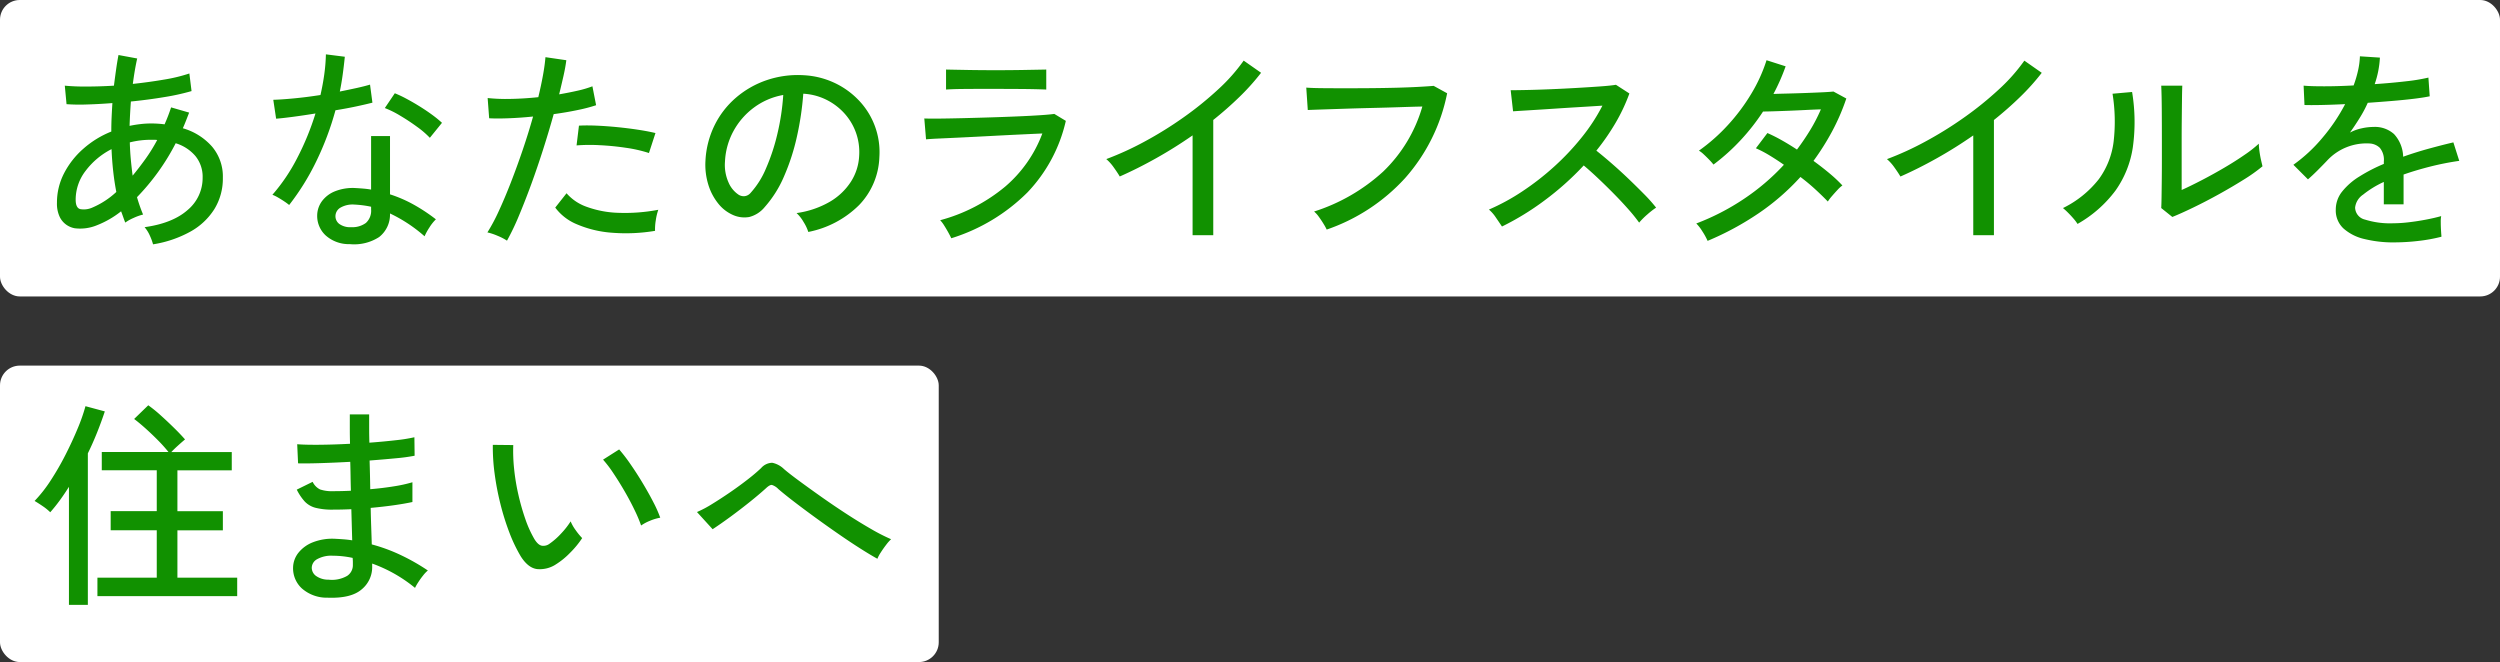<svg xmlns="http://www.w3.org/2000/svg" xmlns:xlink="http://www.w3.org/1999/xlink" width="506" height="134" viewBox="0 0 506 134"><rect x="0" y="0" width="506" height="134" fill="#333333" stroke="none"/><defs><clipPath id="a"><rect width="490.754" height="111.424" transform="translate(0 0)" fill="#119100"></rect></clipPath></defs><g transform="translate(-160 -488)"><rect width="506" height="60" rx="4" transform="translate(160 488)" fill="#fff"></rect><rect width="190" height="60" rx="4" transform="translate(160 562)" fill="#fff"></rect><g transform="translate(167 499)"><g clip-path="url(#a)"><path d="M23.98,38.456a10.963,10.963,0,0,0-.638-1.738,6.875,6.875,0,0,0-1.078-1.738q5.676-.792,8.712-3.476a8.427,8.427,0,0,0,3.036-6.556,6.621,6.621,0,0,0-1.452-4.356,8.443,8.443,0,0,0-4-2.6,45.3,45.3,0,0,1-7.832,10.916q.264.924.572,1.8t.66,1.716a10.239,10.239,0,0,0-1.914.682,8.786,8.786,0,0,0-1.694.946q-.224-.568-.424-1.14t-.418-1.144a19.037,19.037,0,0,1-4.928,2.838,8.871,8.871,0,0,1-4.444.594,4.254,4.254,0,0,1-1.67-.682A4.139,4.139,0,0,1,5.082,32.89a6.274,6.274,0,0,1-.554-2.838,12.906,12.906,0,0,1,1.43-5.962A16.965,16.965,0,0,1,9.874,19.1a19.383,19.383,0,0,1,5.654-3.472q0-1.5.066-2.948t.154-2.816q-2.815.221-5.28.286a37.066,37.066,0,0,1-4-.066L6.116,6.34a42.947,42.947,0,0,0,4.334.176q2.663,0,5.61-.176.221-1.716.44-3.278T16.984.136l3.784.7Q20.5,2.024,20.284,3.3t-.4,2.684q3.3-.353,6.358-.88a32.694,32.694,0,0,0,5.086-1.232l.44,3.564a45.8,45.8,0,0,1-5.478,1.21q-3.278.55-6.8.9-.176,2.376-.264,4.928,1.056-.221,2.156-.352a18.386,18.386,0,0,1,2.2-.132q.7,0,1.386.044t1.342.132a34.5,34.5,0,0,0,1.32-3.432l3.652,1.056-.616,1.584q-.307.792-.66,1.584a12.413,12.413,0,0,1,5.9,3.7,9.363,9.363,0,0,1,2.2,6.336,11.785,11.785,0,0,1-1.718,6.33A13.381,13.381,0,0,1,31.5,35.9a22.975,22.975,0,0,1-7.524,2.552M11.572,31.064a16.761,16.761,0,0,0,4.972-3.212q-.4-2.068-.638-4.246t-.33-4.422a15.176,15.176,0,0,0-5.236,4.378,9.54,9.54,0,0,0-2.024,5.83q0,1.716.946,1.936a4.18,4.18,0,0,0,2.31-.264m8.272-6.512q1.276-1.541,2.574-3.344a33.816,33.816,0,0,0,2.4-3.872,4.379,4.379,0,0,0-.616-.044h-.616a17.366,17.366,0,0,0-4.312.528q.043,1.716.2,3.41t.37,3.322M63.8,38.412a7.036,7.036,0,0,1-4.906-1.782A5.385,5.385,0,0,1,57.2,32.516a4.969,4.969,0,0,1,.946-2.772,6.064,6.064,0,0,1,2.64-2.02,9.7,9.7,0,0,1,4.2-.66q.792.044,1.584.11t1.54.2V16.544h3.828V28.336a26.412,26.412,0,0,1,4.93,2.156,35.1,35.1,0,0,1,4.356,2.9,8.646,8.646,0,0,0-1.3,1.632,11.664,11.664,0,0,0-.99,1.8,29.812,29.812,0,0,0-7-4.62,5.76,5.76,0,0,1-2.2,4.774A9.276,9.276,0,0,1,63.8,38.412m-12.272-7.92a11,11,0,0,0-.924-.682q-.616-.418-1.3-.814a7.563,7.563,0,0,0-1.168-.572,36.6,36.6,0,0,0,5.016-7.436,53.916,53.916,0,0,0,3.7-9.02q-2.465.4-4.6.682t-3.366.374L48.314,9.2q1.627-.044,4.18-.286t5.368-.682q.485-2.112.77-4.18A35.154,35.154,0,0,0,58.962,0L62.79.484q-.176,1.759-.418,3.542t-.594,3.5q1.76-.353,3.344-.7t2.772-.7l.484,3.652q-1.363.352-3.322.77t-4.158.77A59.149,59.149,0,0,1,57,21.68a49.059,49.059,0,0,1-5.476,8.812M80,16.892a17.7,17.7,0,0,0-2.578-2.218q-1.65-1.211-3.432-2.266a19.369,19.369,0,0,0-3.1-1.54L72.91,7.876a22.537,22.537,0,0,1,2.332,1.1q1.32.7,2.706,1.562t2.574,1.738a21.767,21.767,0,0,1,1.936,1.584ZM64.064,34.98a4.633,4.633,0,0,0,2.992-.856,3.341,3.341,0,0,0,1.056-2.75v-.53a20.954,20.954,0,0,0-3.384-.44A4.929,4.929,0,0,0,61.956,31a2.01,2.01,0,0,0-1.056,1.65,1.945,1.945,0,0,0,.77,1.672,3.743,3.743,0,0,0,2.394.66m31.548,2.728a10.775,10.775,0,0,0-1.914-.99,11.9,11.9,0,0,0-2.046-.682,36.567,36.567,0,0,0,2.31-4.334q1.21-2.617,2.442-5.786t2.4-6.6q1.166-3.432,2.09-6.732-2.6.264-4.972.352t-3.916,0L91.7,8.844a35.683,35.683,0,0,0,4.6.176q2.706-.044,5.654-.352.571-2.376.946-4.444T103.4.572l4.224.616q-.175,1.409-.572,3.168t-.88,3.74q2.023-.352,3.762-.748a21.043,21.043,0,0,0,2.97-.88l.748,3.828a32.346,32.346,0,0,1-3.7.968q-2.288.484-4.884.836-.967,3.475-2.134,7.128T100.5,26.356q-1.277,3.475-2.508,6.4a48.284,48.284,0,0,1-2.376,4.952m29.964-1.984a35.626,35.626,0,0,1-8.8.374,22.062,22.062,0,0,1-7-1.694,10.384,10.384,0,0,1-4.4-3.388l2.288-2.9a9.627,9.627,0,0,0,4.092,2.75,20.5,20.5,0,0,0,6.38,1.21,36.185,36.185,0,0,0,8.1-.616,11.179,11.179,0,0,0-.508,2.134,10.934,10.934,0,0,0-.152,2.13m-1.232-15.752a27.634,27.634,0,0,0-4.642-1.056,52.715,52.715,0,0,0-5.324-.528,34.9,34.9,0,0,0-4.686.044l.484-4q1.541-.089,3.586,0t4.246.308q2.2.221,4.2.528t3.454.66ZM156.6,35.948a8.719,8.719,0,0,0-.946-2,7.687,7.687,0,0,0-1.43-1.824,18.41,18.41,0,0,0,6.732-2.288,12.659,12.659,0,0,0,4.29-4.092,10.629,10.629,0,0,0,1.65-5.236,11.629,11.629,0,0,0-3.168-8.756A12.219,12.219,0,0,0,160.05,9.09a11.868,11.868,0,0,0-4.466-1.122,59.476,59.476,0,0,1-1.276,8.624,43.234,43.234,0,0,1-2.618,8.1,22.9,22.9,0,0,1-3.938,6.248,5.924,5.924,0,0,1-3.1,1.98,5.641,5.641,0,0,1-3.278-.4,7.8,7.8,0,0,1-2.992-2.31,11.339,11.339,0,0,1-2.024-3.85,13.711,13.711,0,0,1-.572-4.84,18.287,18.287,0,0,1,1.826-7.128,17.639,17.639,0,0,1,4.334-5.61,18.847,18.847,0,0,1,6.248-3.564,19.626,19.626,0,0,1,7.524-.99A16.608,16.608,0,0,1,161.7,5.68a16.334,16.334,0,0,1,4.972,3.476,15.169,15.169,0,0,1,4.312,11.66,14.692,14.692,0,0,1-4.092,9.68,20.032,20.032,0,0,1-10.3,5.452m-14.08-7.524a1.958,1.958,0,0,0,1.144.286,1.852,1.852,0,0,0,1.276-.682,17.263,17.263,0,0,0,3.1-4.928,40.361,40.361,0,0,0,2.31-7,47.284,47.284,0,0,0,1.188-7.876,14.042,14.042,0,0,0-5.94,2.552,14.607,14.607,0,0,0-4.136,4.752,14.227,14.227,0,0,0-1.716,6.16,8.674,8.674,0,0,0,.7,4.2,5.636,5.636,0,0,0,2.074,2.536m43.024,8.8q-.175-.4-.572-1.122t-.858-1.452a6.475,6.475,0,0,0-.814-1.078,34.511,34.511,0,0,0,13.178-6.82,26.129,26.129,0,0,0,7.5-10.736q-2.023.089-4.752.22t-5.654.286q-2.926.155-5.61.286t-4.686.22q-2,.089-2.838.176l-.352-4.224q1.056.044,3.124.022t4.752-.088q2.684-.066,5.522-.154t5.456-.2q2.617-.109,4.6-.242t2.86-.264l2.332,1.41a30.842,30.842,0,0,1-7.788,14.5,37.547,37.547,0,0,1-15.4,9.26m-1.056-30.1V3.076q1.937.044,4.554.088t5.522.044q2.815,0,5.434-.044t4.774-.088V7.124q-2.2-.089-4.708-.11t-5.5-.022h-3.542q-1.871,0-3.586.022t-2.948.11m49.9,29.48V16.4q-3.607,2.508-7.37,4.62t-7.37,3.7q-.439-.749-1.21-1.826a8.829,8.829,0,0,0-1.518-1.694,60.973,60.973,0,0,0,7.744-3.542,75.674,75.674,0,0,0,7.9-4.906,67.919,67.919,0,0,0,7.018-5.676,36.211,36.211,0,0,0,5.148-5.808l3.52,2.464a45.56,45.56,0,0,1-4.378,4.884q-2.485,2.419-5.3,4.664V36.608Zm27.144-1.14a10.9,10.9,0,0,0-.616-1.122q-.439-.726-.968-1.452a5.637,5.637,0,0,0-.968-1.078,37.539,37.539,0,0,0,13.97-8.074,29.533,29.533,0,0,0,7.942-13.178q-1.937.043-4.576.132t-5.478.154q-2.838.066-5.478.154l-4.664.154q-2.023.066-2.992.11l-.308-4.532q1.145.089,3.168.11t4.6.022q2.574,0,5.28-.022t5.236-.088q2.531-.066,4.51-.176t2.992-.2l2.728,1.5a36.537,36.537,0,0,1-8.536,17.2,38.3,38.3,0,0,1-15.842,10.386M297,34.848q-.439-.66-1.21-1.782a7.717,7.717,0,0,0-1.43-1.65,42.86,42.86,0,0,0,6.772-3.692,53.927,53.927,0,0,0,6.468-5.038,50.709,50.709,0,0,0,5.588-5.94,37.283,37.283,0,0,0,4.144-6.362q-2.023.132-4.6.286t-5.192.33q-2.618.175-4.818.308t-3.476.22l-.484-4.268q1.056,0,3.212-.044t4.818-.154q2.662-.109,5.324-.264t4.8-.308q2.135-.154,3.146-.33l2.728,1.76a36.311,36.311,0,0,1-2.794,5.94,45.459,45.459,0,0,1-3.894,5.632q1.5,1.188,3.212,2.684t3.388,3.1q1.672,1.607,3.124,3.08a31.077,31.077,0,0,1,2.37,2.668,16.229,16.229,0,0,0-1.782,1.386,14.606,14.606,0,0,0-1.65,1.65,34.493,34.493,0,0,0-2.222-2.75q-1.342-1.518-2.926-3.124t-3.168-3.1q-1.584-1.5-2.9-2.6a58.15,58.15,0,0,1-7.964,7.106A54.24,54.24,0,0,1,297,34.848m41.616,2.9a13.082,13.082,0,0,0-1.078-1.954,8.4,8.4,0,0,0-1.21-1.562,47.6,47.6,0,0,0,9.636-4.972,44.987,44.987,0,0,0,8.1-6.908q-1.452-1.012-2.9-1.892a23.12,23.12,0,0,0-2.772-1.452l2.332-3.08a32.021,32.021,0,0,1,2.926,1.474q1.518.858,3.058,1.87,1.452-1.936,2.684-3.96a33.152,33.152,0,0,0,2.156-4.18q-1.408.044-3.124.132t-3.41.154q-1.693.066-3.08.11t-2.09.044a43.071,43.071,0,0,1-4.51,5.764,41.337,41.337,0,0,1-5.522,4.972,12.928,12.928,0,0,0-.858-.968q-.551-.572-1.122-1.1a5.4,5.4,0,0,0-.968-.748,36.466,36.466,0,0,0,5.852-5.17,38.779,38.779,0,0,0,4.752-6.358,31.489,31.489,0,0,0,3.08-6.776l3.864,1.236a41.006,41.006,0,0,1-2.464,5.588q1.452-.044,3.212-.088t3.5-.11q1.738-.066,3.168-.132t2.266-.154l2.6,1.408a43.02,43.02,0,0,1-2.882,6.666,50.621,50.621,0,0,1-3.762,5.962q1.76,1.277,3.278,2.552a28.168,28.168,0,0,1,2.574,2.42,6.129,6.129,0,0,0-.99.9q-.594.637-1.144,1.276a8.364,8.364,0,0,0-.814,1.078q-1.1-1.145-2.508-2.442t-3.036-2.53a47.2,47.2,0,0,1-8.492,7.37,58.673,58.673,0,0,1-10.3,5.564Zm53.772-1.14v-20.2q-3.607,2.508-7.37,4.62t-7.37,3.7q-.439-.749-1.21-1.826a8.828,8.828,0,0,0-1.518-1.694,60.973,60.973,0,0,0,7.744-3.542,75.676,75.676,0,0,0,7.9-4.906,67.917,67.917,0,0,0,7.018-5.676,36.212,36.212,0,0,0,5.148-5.808l3.52,2.464a45.562,45.562,0,0,1-4.378,4.884q-2.486,2.42-5.3,4.664v23.32Zm40.288-3.7-2.244-1.8q.043-.616.066-2.134t.044-3.52q.023-2,.022-4.158v-4q0-3.124-.022-6.16t-.11-4.8H434.7q-.044.836-.066,2.706t-.044,4.048q-.022,2.178-.022,4.026v10.34q1.848-.835,4.136-2.024t4.528-2.508q2.244-1.32,4.092-2.6a23.814,23.814,0,0,0,2.86-2.244,12.027,12.027,0,0,0,.132,1.54q.132.967.33,1.826t.286,1.21a33.376,33.376,0,0,1-3.806,2.706q-2.354,1.474-5.016,2.948t-5.17,2.684q-2.508,1.214-4.264,1.918Zm-19.184,1.416a8.15,8.15,0,0,0-.792-1.056q-.528-.617-1.122-1.21a13.039,13.039,0,0,0-1.034-.946,20.837,20.837,0,0,0,7.26-5.852,16.237,16.237,0,0,0,2.992-7.59,35.258,35.258,0,0,0-.22-9.7l3.96-.352a37.175,37.175,0,0,1,.154,11.154,20.257,20.257,0,0,1-3.5,8.778,24.745,24.745,0,0,1-7.7,6.774m64.152,3.74a24.684,24.684,0,0,1-6.072-.682,9.587,9.587,0,0,1-4.246-2.138,4.977,4.977,0,0,1-1.562-3.828,5.8,5.8,0,0,1,1.276-3.63,13.468,13.468,0,0,1,3.5-3.058,33.271,33.271,0,0,1,4.95-2.552v-.484a3.794,3.794,0,0,0-.814-2.772,3.206,3.206,0,0,0-2.09-.88A10.849,10.849,0,0,0,464,21.512q-.792.836-1.892,1.936T460.13,25.3l-2.948-2.948a31.407,31.407,0,0,0,5.874-5.456,36.868,36.868,0,0,0,4.6-6.82q-2.684.132-4.906.176t-3.322,0l-.176-3.916q1.408.132,4.158.132t5.962-.176a22.748,22.748,0,0,0,.9-3.036,15.573,15.573,0,0,0,.374-2.86l4.048.264a19.367,19.367,0,0,1-1.056,5.368Q477.027,5.8,480,5.452a36.789,36.789,0,0,0,4.51-.748l.264,3.784q-1.231.264-3.234.506t-4.4.44q-2.4.2-4.906.374a24.87,24.87,0,0,1-1.628,3.058q-.967,1.561-1.98,2.97a8.947,8.947,0,0,1,2.354-.858,11.4,11.4,0,0,1,2.442-.286,5.781,5.781,0,0,1,4.136,1.452A7.029,7.029,0,0,1,479.4,20.72q2.6-.924,5.258-1.65t4.906-1.254l1.188,3.74a57.441,57.441,0,0,0-5.9,1.166q-2.861.726-5.368,1.606v6.028h-4V25.824a19.809,19.809,0,0,0-4.2,2.574,3.632,3.632,0,0,0-1.61,2.626,2.566,2.566,0,0,0,2,2.42,16.954,16.954,0,0,0,5.7.748,27.424,27.424,0,0,0,3.124-.2q1.716-.2,3.454-.528t3.146-.726a5.769,5.769,0,0,0-.088,1.166q0,.77.044,1.562t.088,1.276v.174a33.909,33.909,0,0,1-4.752.858,42.872,42.872,0,0,1-4.752.286Zm-464.924,71.6v-3.74H24.728V96.332H15.4V92.46h9.328V84.188H13.6v-3.7H27.1A28.942,28.942,0,0,0,25.058,78.2q-1.211-1.231-2.508-2.4t-2.4-2l2.86-2.772A27.374,27.374,0,0,1,25.562,73.1q1.366,1.231,2.666,2.508T30.45,77.94q-.484.4-1.364,1.188t-1.408,1.364h12.23v3.7h-11v8.272h9.2v3.872h-9.2v9.588h12.1v3.74Zm-5.764,1.76V87.532q-.881,1.409-1.826,2.706T3.168,92.68A10.562,10.562,0,0,0,1.65,91.448Q.75,90.832,0,90.392a27.464,27.464,0,0,0,3.278-4.18A55.628,55.628,0,0,0,6.27,81.024q1.386-2.729,2.442-5.28A37.071,37.071,0,0,0,10.3,71.212l3.916,1.056q-.7,2.112-1.562,4.268T10.78,80.76v30.664Zm52.36-1.452a7.64,7.64,0,0,1-5.236-1.892,5.545,5.545,0,0,1-1.76-4.224,4.985,4.985,0,0,1,1.078-2.97,6.986,6.986,0,0,1,2.948-2.134,10.776,10.776,0,0,1,4.51-.7q.88.043,1.738.11t1.694.2l-.176-6.3q-.924.043-1.848.066t-1.848.022a13.533,13.533,0,0,1-3.564-.374,4.649,4.649,0,0,1-2.156-1.254,10.462,10.462,0,0,1-1.628-2.42l3.212-1.58a3.3,3.3,0,0,0,1.5,1.54,7.618,7.618,0,0,0,2.728.352q.835,0,1.716-.022t1.8-.066q-.043-1.452-.066-2.926t-.066-2.926q-3.211.176-6.072.264t-4.488.044l-.176-3.872q1.5.132,4.422.11t6.27-.2q-.044-1.541-.044-3.058V72.88h3.916v2.75q0,1.43.044,2.97,2.947-.22,5.412-.506a31.454,31.454,0,0,0,3.7-.594l.044,3.74a35.753,35.753,0,0,1-3.7.506q-2.465.241-5.412.462.088,2.947.132,5.808,2.6-.22,4.862-.594a28.108,28.108,0,0,0,3.674-.814v4q-1.627.353-3.806.66t-4.642.528q.043,2.112.11,3.982t.11,3.41a34.255,34.255,0,0,1,6.006,2.222,41.629,41.629,0,0,1,5.346,3.058,6.243,6.243,0,0,0-.946.99,15.573,15.573,0,0,0-1.012,1.408A9.476,9.476,0,0,0,77,107.988a29.04,29.04,0,0,0-8.672-4.924v.528a5.817,5.817,0,0,1-2.112,4.686q-2.153,1.871-6.9,1.694m.132-3.652a6.175,6.175,0,0,0,3.828-.77,2.58,2.58,0,0,0,1.144-2.134v-.638q0-.374-.044-.858a19.221,19.221,0,0,0-2.024-.33,18.447,18.447,0,0,0-1.98-.11,5.875,5.875,0,0,0-3.19.7A2.032,2.032,0,0,0,56.1,103.9a2.065,2.065,0,0,0,.836,1.65,4.277,4.277,0,0,0,2.508.778Zm45.984-3.036a5.982,5.982,0,0,1-3.7.9q-1.8-.2-3.3-2.53A30.623,30.623,0,0,1,96.1,96.792,49.867,49.867,0,0,1,94.27,90.94,54.8,54.8,0,0,1,93.1,84.78a39.8,39.8,0,0,1-.352-5.742l4.136.044a34.617,34.617,0,0,0,.176,4.84,42.578,42.578,0,0,0,.858,5.192,46.319,46.319,0,0,0,1.406,4.93,22.723,22.723,0,0,0,1.826,4.048q.749,1.231,1.54,1.364a2.072,2.072,0,0,0,1.584-.44,14,14,0,0,0,2.31-2.046,15.856,15.856,0,0,0,1.914-2.442,8.491,8.491,0,0,0,1.034,1.8,13.065,13.065,0,0,0,1.3,1.584,18.656,18.656,0,0,1-2.486,3.014,15.255,15.255,0,0,1-2.922,2.358m17.336-7.92a28.233,28.233,0,0,0-1.276-3.036q-.88-1.848-2.024-3.828t-2.31-3.718a23.96,23.96,0,0,0-2.09-2.75l3.256-2.068a32.663,32.663,0,0,1,2.266,2.948q1.254,1.8,2.486,3.85t2.178,3.894a24.946,24.946,0,0,1,1.386,3.124,9.857,9.857,0,0,0-2.112.638,8.758,8.758,0,0,0-1.764.946Zm47.828,6.732q-1.363-.749-3.41-2.046t-4.4-2.926q-2.354-1.627-4.686-3.322T153.78,90.59q-1.98-1.518-3.256-2.618a3.053,3.053,0,0,0-1.276-.814q-.439-.066-1.188.638-1.408,1.277-3.3,2.794t-3.872,2.97q-1.98,1.452-3.652,2.552l-3.168-3.476A22.517,22.517,0,0,0,137.1,91.03q1.759-1.079,3.652-2.376t3.564-2.6a35.118,35.118,0,0,0,2.728-2.31,3.058,3.058,0,0,1,2.266-1.078,4.808,4.808,0,0,1,2.354,1.258q1.013.88,3.014,2.354t4.488,3.234q2.485,1.759,5.126,3.476t5.016,3.08a38.156,38.156,0,0,0,4.048,2.068,8.585,8.585,0,0,0-.99,1.122q-.594.77-1.1,1.562a7.012,7.012,0,0,0-.682,1.276Z" fill="#119100"></path></g></g></g></svg>